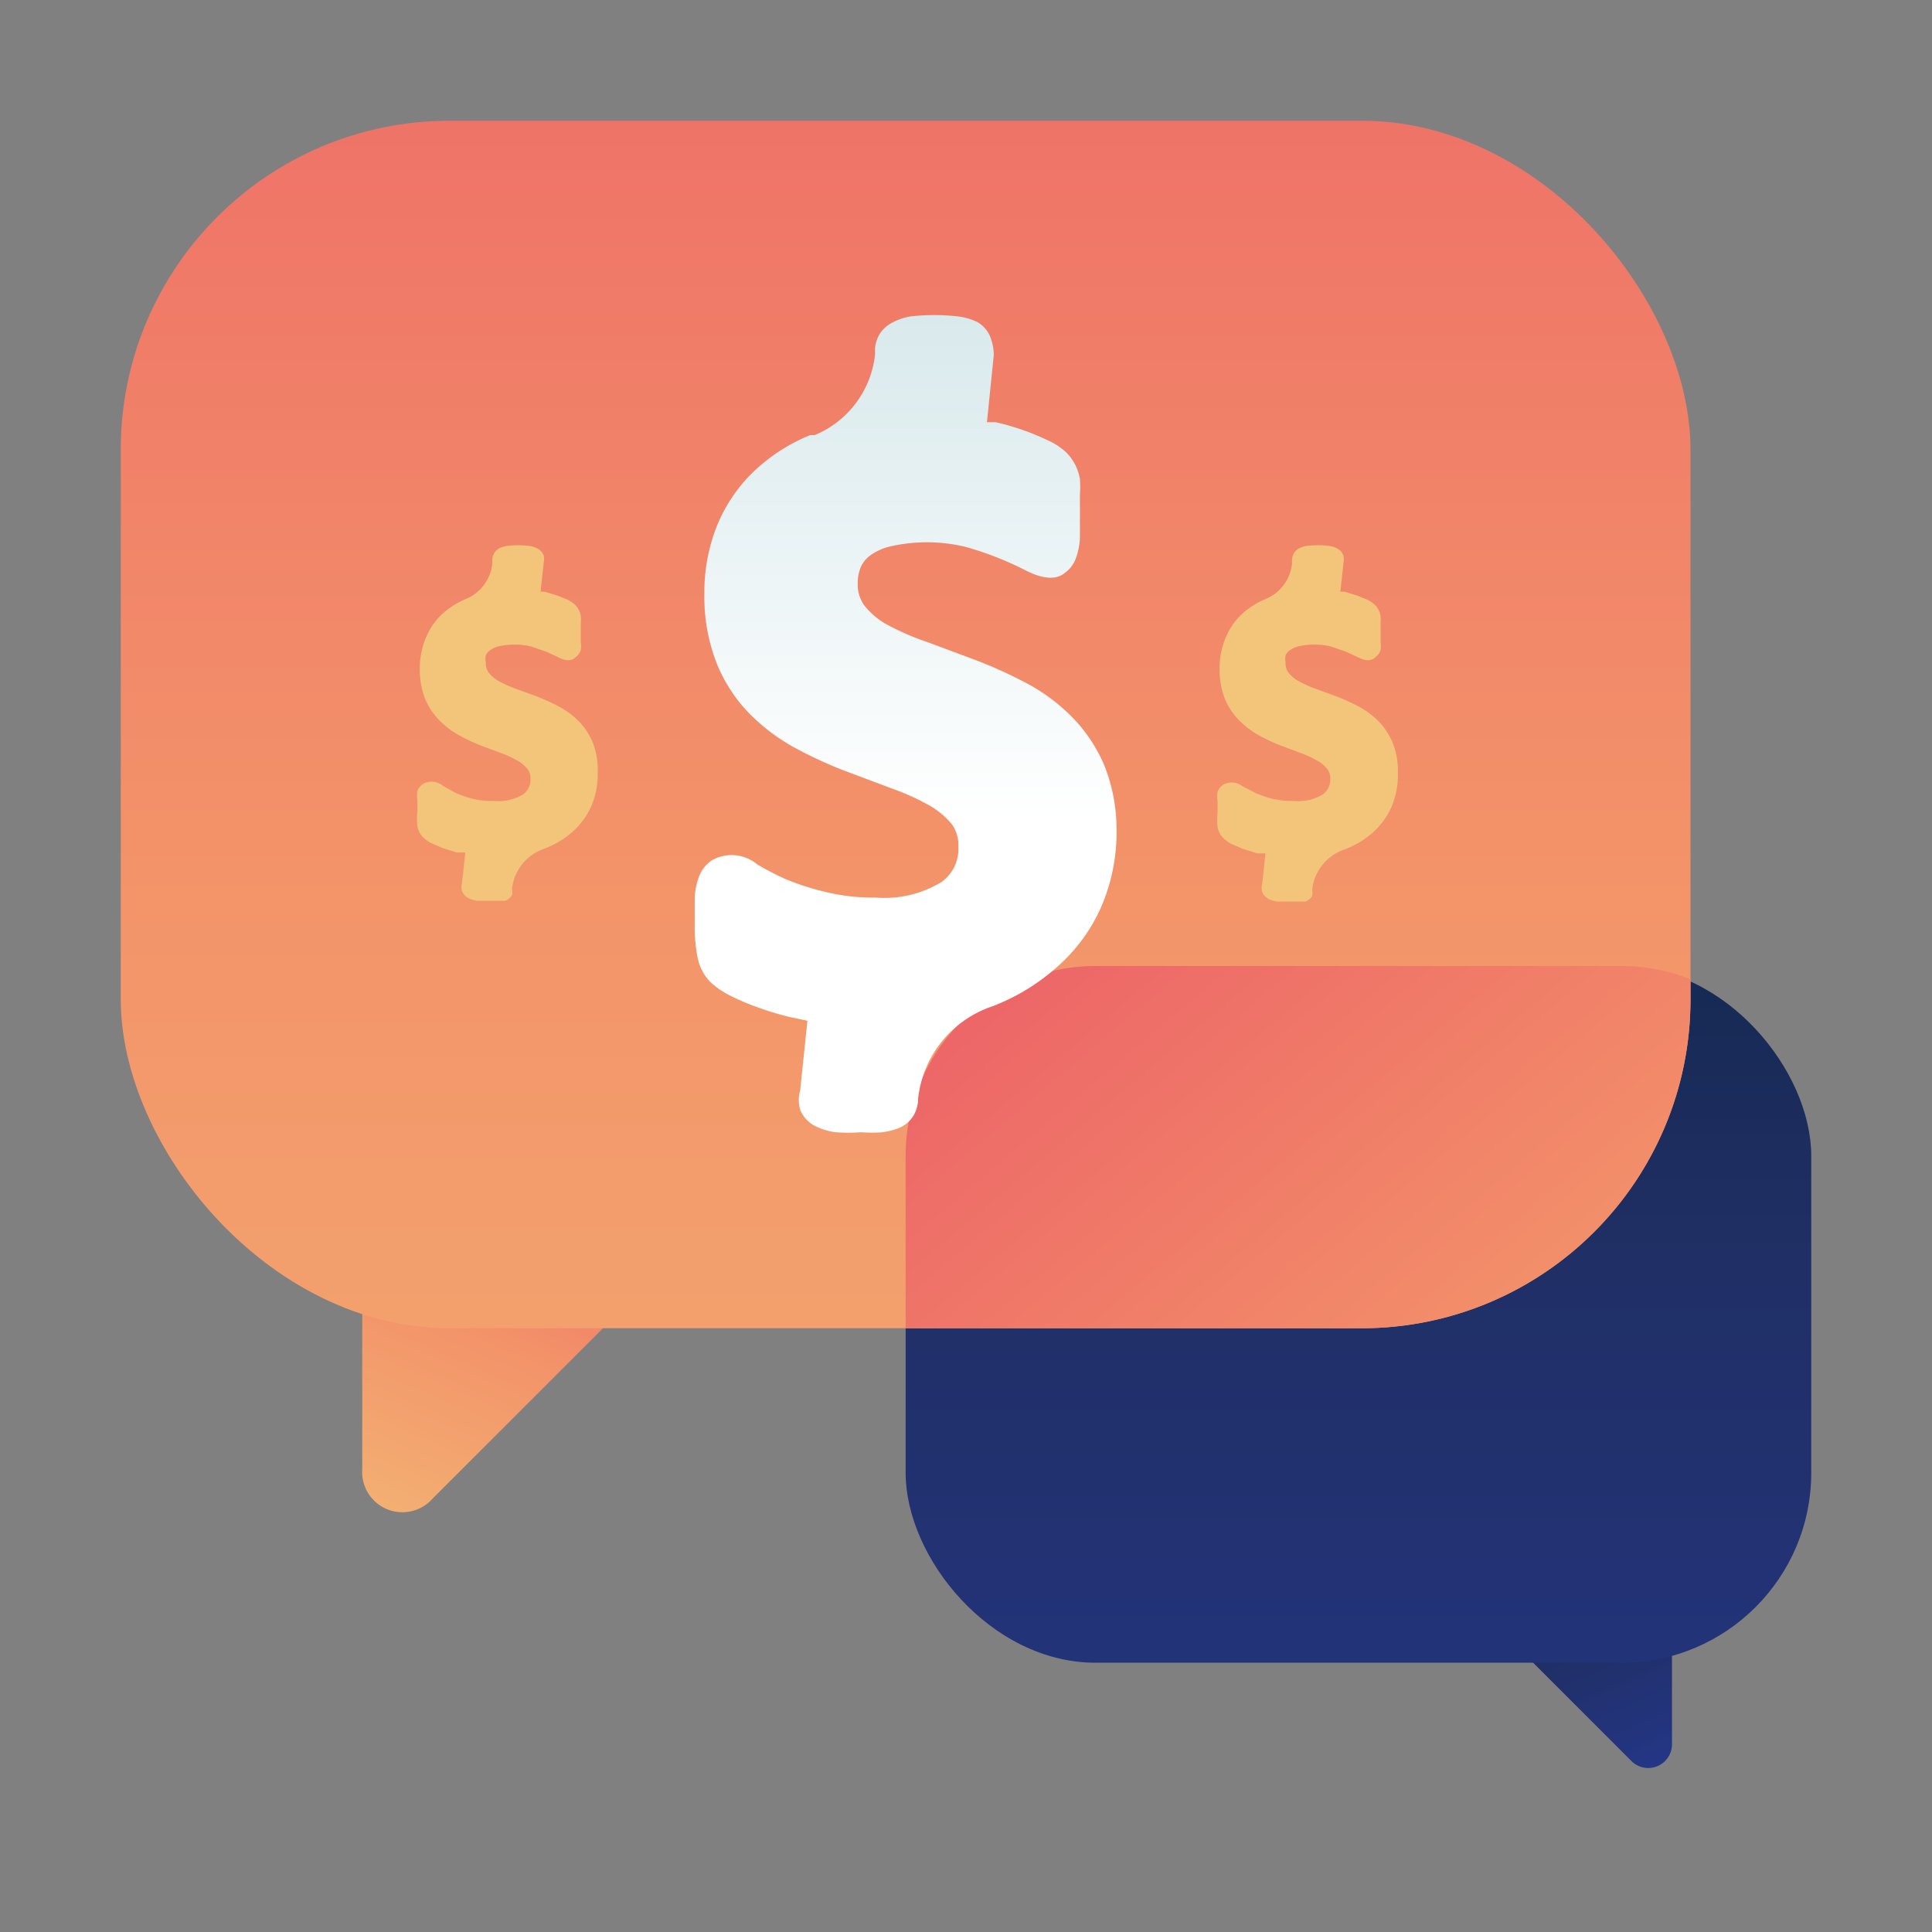 <svg xmlns="http://www.w3.org/2000/svg" xmlns:xlink="http://www.w3.org/1999/xlink" id="ART" viewBox="0 0 48 48"><rect x="0" y="0" width="48" height="48" fill="#808080" stroke="none"/><defs><style>.cls-1{fill:url(#linear-gradient);}.cls-2{fill:url(#linear-gradient-2);}.cls-3{fill:url(#linear-gradient-3);}.cls-4{fill:url(#linear-gradient-4);}.cls-5{fill:url(#linear-gradient-5);}.cls-6{fill:url(#linear-gradient-6);}.cls-7{fill:url(#linear-gradient-7);}.cls-8{fill:url(#linear-gradient-8);}</style><linearGradient id="linear-gradient" x1="24.22" y1="46.13" x2="28.37" y2="36.58" gradientTransform="matrix(-1, 0, 0, 1, 66, 0)" gradientUnits="userSpaceOnUse"><stop offset="0" stop-color="#273a9b"></stop><stop offset="0.56" stop-color="#202f65"></stop><stop offset="1" stop-color="#021e2f"></stop></linearGradient><linearGradient id="linear-gradient-2" x1="32.25" y1="59.19" x2="32.25" y2="9.27" gradientTransform="matrix(1, 0, 0, -1, 1.5, 65.31)" xlink:href="#linear-gradient"></linearGradient><linearGradient id="linear-gradient-3" x1="8.58" y1="41.36" x2="15.77" y2="24.8" gradientUnits="userSpaceOnUse"><stop offset="0" stop-color="#f3c57a"></stop><stop offset="0.49" stop-color="#f39369"></stop><stop offset="1" stop-color="#e94867"></stop></linearGradient><linearGradient id="linear-gradient-4" x1="22.5" y1="64" x2="22.5" y2="-22.54" xlink:href="#linear-gradient-3"></linearGradient><linearGradient id="linear-gradient-5" x1="53.41" y1="53.67" x2="20.41" y2="14.67" xlink:href="#linear-gradient-3"></linearGradient><linearGradient id="linear-gradient-6" x1="22.5" y1="20.38" x2="22.5" y2="-20.58" gradientUnits="userSpaceOnUse"><stop offset="0" stop-color="#fff"></stop><stop offset="0.41" stop-color="#cce2e6"></stop><stop offset="1" stop-color="#8fa1bb"></stop></linearGradient><linearGradient id="linear-gradient-7" x1="12.56" y1="4.63" x2="12.56" y2="-10.84" xlink:href="#linear-gradient-3"></linearGradient><linearGradient id="linear-gradient-8" x1="32.44" y1="4.63" x2="32.44" y2="-10.84" xlink:href="#linear-gradient-3"></linearGradient></defs><title>budget, discussion, conversation, communication, finance, money</title><path class="cls-1" d="M41.54,38.71v4.63a.59.59,0,0,1-1,.42l-4.87-4.87"></path><rect class="cls-2" x="22.5" y="24" width="22.5" height="17.31" rx="4.72" ry="4.72" transform="translate(67.5 65.31) rotate(180)"></rect><path class="cls-3" d="M9,28.5v8a1,1,0,0,0,1.75.73l8.43-8.43"></path><rect class="cls-4" x="3" y="3" width="39" height="30" rx="8.17" ry="8.17"></rect><path class="cls-5" d="M42,24.33A4.69,4.69,0,0,0,40.28,24H27.22a4.72,4.72,0,0,0-4.72,4.72V33H33.83A8.17,8.17,0,0,0,42,24.83Z"></path><path class="cls-6" d="M27.43,19a3.88,3.88,0,0,0-.83-1.22,4.69,4.69,0,0,0-1.14-.83,11.33,11.33,0,0,0-1.22-.55l-1.18-.44a6.7,6.7,0,0,1-1-.43,1.87,1.87,0,0,1-.58-.48.88.88,0,0,1-.17-.56,1,1,0,0,1,.08-.41.74.74,0,0,1,.23-.28,1.37,1.37,0,0,1,.48-.22,4.09,4.09,0,0,1,1.86,0,7.32,7.32,0,0,1,.86.29c.25.1.46.2.64.29.48.25.8.24,1,.07a.77.77,0,0,0,.28-.39,1.7,1.7,0,0,0,.09-.47q0-.23,0-.6c0-.18,0-.34,0-.47a2.89,2.89,0,0,0,0-.4,1.28,1.28,0,0,0-.12-.36,1.24,1.24,0,0,0-.23-.31,1.67,1.67,0,0,0-.47-.3,6,6,0,0,0-.58-.24,6.18,6.18,0,0,0-.69-.2l-.22,0,.17-1.67a1.17,1.17,0,0,0-.06-.37A.75.75,0,0,0,24.28,8a1.56,1.56,0,0,0-.49-.14,5.33,5.33,0,0,0-1.16,0A1.43,1.43,0,0,0,22.2,8a.81.81,0,0,0-.34.29.85.85,0,0,0-.12.36l0,.16a2.45,2.45,0,0,1-1.5,2l-.11,0a4.46,4.46,0,0,0-1.42.92,3.92,3.92,0,0,0-.9,1.34,4.44,4.44,0,0,0-.31,1.68,4.52,4.52,0,0,0,.31,1.74,3.85,3.85,0,0,0,.82,1.25,4.9,4.9,0,0,0,1.12.84,10.57,10.57,0,0,0,1.21.56l1.17.44a5.94,5.94,0,0,1,.94.42,2,2,0,0,1,.58.48.88.88,0,0,1,.16.56,1,1,0,0,1-.43.88,2.71,2.71,0,0,1-1.61.38,5.06,5.06,0,0,1-1.3-.15,6.26,6.26,0,0,1-1-.33,7.16,7.16,0,0,1-.65-.34,1,1,0,0,0-1.11-.12.84.84,0,0,0-.34.41,1.79,1.79,0,0,0-.11.52c0,.17,0,.39,0,.66a4,4,0,0,0,.07.83,1.22,1.22,0,0,0,.31.61,2.06,2.06,0,0,0,.49.34,5.39,5.39,0,0,0,.65.28,7.67,7.67,0,0,0,.81.25l.47.1-.18,1.73a.87.87,0,0,0,0,.48.79.79,0,0,0,.4.42,1.61,1.61,0,0,0,.48.14,4.33,4.33,0,0,0,.64,0,3.48,3.48,0,0,0,.52,0,1.71,1.71,0,0,0,.4-.1.76.76,0,0,0,.38-.32.91.91,0,0,0,.11-.35V27.3A2.73,2.73,0,0,1,24.66,25h0a5.21,5.21,0,0,0,1.63-1,4.29,4.29,0,0,0,1.07-1.47,4.66,4.66,0,0,0,.38-1.89A4.29,4.29,0,0,0,27.43,19Z"></path><path class="cls-7" d="M14.72,18.43a1.69,1.69,0,0,0-.36-.53,2.05,2.05,0,0,0-.5-.36,5,5,0,0,0-.53-.24l-.52-.19a2.93,2.93,0,0,1-.42-.19.82.82,0,0,1-.25-.21.39.39,0,0,1-.07-.25.44.44,0,0,1,0-.18.32.32,0,0,1,.1-.12.6.6,0,0,1,.21-.1,1.79,1.79,0,0,1,.81,0l.38.13.28.13c.21.11.35.11.46,0a.34.34,0,0,0,.12-.17.74.74,0,0,0,0-.2q0-.1,0-.26c0-.08,0-.15,0-.21a1.26,1.26,0,0,0,0-.17.56.56,0,0,0-.05-.16.55.55,0,0,0-.1-.13.73.73,0,0,0-.2-.13l-.25-.1-.3-.09-.1,0,.08-.73a.51.51,0,0,0,0-.16.33.33,0,0,0-.17-.19.68.68,0,0,0-.21-.06,2.33,2.33,0,0,0-.51,0,.63.63,0,0,0-.19.05.35.35,0,0,0-.15.13.37.37,0,0,0-.05.16V14a1.07,1.07,0,0,1-.65.88l0,0a2,2,0,0,0-.62.4,1.71,1.71,0,0,0-.39.59,1.94,1.94,0,0,0-.14.73,2,2,0,0,0,.13.76,1.68,1.68,0,0,0,.36.54,2.14,2.14,0,0,0,.49.37,4.61,4.61,0,0,0,.53.25l.51.19a2.59,2.59,0,0,1,.41.19.87.87,0,0,1,.25.21.38.38,0,0,1,.07.25.45.45,0,0,1-.19.38,1.18,1.18,0,0,1-.7.16,2.21,2.21,0,0,1-.57-.06,2.73,2.73,0,0,1-.42-.15L11,19.52a.44.44,0,0,0-.48-.05.37.37,0,0,0-.15.18.78.78,0,0,0,0,.23c0,.07,0,.17,0,.29a1.75,1.75,0,0,0,0,.36.53.53,0,0,0,.14.27.9.9,0,0,0,.21.15l.28.12.35.11.21,0-.08.75a.38.38,0,0,0,0,.21.34.34,0,0,0,.17.18.7.7,0,0,0,.21.06l.28,0h.23l.18,0a.33.33,0,0,0,.17-.14.4.4,0,0,0,0-.15v0a1.19,1.19,0,0,1,.79-1h0a2.27,2.27,0,0,0,.71-.42,1.87,1.87,0,0,0,.47-.64,2,2,0,0,0,.16-.83A1.87,1.87,0,0,0,14.72,18.43Z"></path><path class="cls-8" d="M34.59,18.43a1.69,1.69,0,0,0-.36-.53,2.05,2.05,0,0,0-.5-.36,5,5,0,0,0-.53-.24l-.52-.19a2.93,2.93,0,0,1-.42-.19.81.81,0,0,1-.25-.21.39.39,0,0,1-.07-.25.44.44,0,0,1,0-.18.32.32,0,0,1,.1-.12.6.6,0,0,1,.21-.1,1.79,1.79,0,0,1,.81,0l.38.13.28.13c.21.11.35.11.46,0a.34.34,0,0,0,.12-.17.74.74,0,0,0,0-.2q0-.1,0-.26t0-.21a1.26,1.26,0,0,0,0-.17.56.56,0,0,0-.05-.16.55.55,0,0,0-.1-.13.73.73,0,0,0-.2-.13l-.25-.1-.3-.09-.1,0,.08-.73a.51.51,0,0,0,0-.16.33.33,0,0,0-.17-.19.68.68,0,0,0-.21-.06,2.33,2.33,0,0,0-.51,0,.63.63,0,0,0-.19.05.35.35,0,0,0-.15.13.37.37,0,0,0-.05.16V14a1.07,1.07,0,0,1-.65.88l0,0a2,2,0,0,0-.62.4,1.71,1.71,0,0,0-.39.59,1.94,1.94,0,0,0-.14.73,2,2,0,0,0,.13.76,1.68,1.68,0,0,0,.36.54,2.14,2.14,0,0,0,.49.37,4.61,4.61,0,0,0,.53.25l.51.19a2.58,2.58,0,0,1,.41.19.87.87,0,0,1,.25.21.38.38,0,0,1,.07.25.45.45,0,0,1-.19.38,1.18,1.18,0,0,1-.7.16,2.21,2.21,0,0,1-.57-.06,2.73,2.73,0,0,1-.42-.15l-.29-.15a.44.44,0,0,0-.48-.05.37.37,0,0,0-.15.18.78.78,0,0,0,0,.23c0,.07,0,.17,0,.29a1.75,1.75,0,0,0,0,.36.53.53,0,0,0,.14.27.9.9,0,0,0,.21.15l.28.12.35.11.21,0-.08.75a.38.38,0,0,0,0,.21.34.34,0,0,0,.17.18.7.7,0,0,0,.21.06l.28,0h.23l.18,0a.33.33,0,0,0,.17-.14.39.39,0,0,0,0-.15v0a1.19,1.19,0,0,1,.79-1h0a2.27,2.27,0,0,0,.71-.42,1.87,1.87,0,0,0,.47-.64,2,2,0,0,0,.16-.83A1.87,1.87,0,0,0,34.59,18.43Z"></path></svg>
